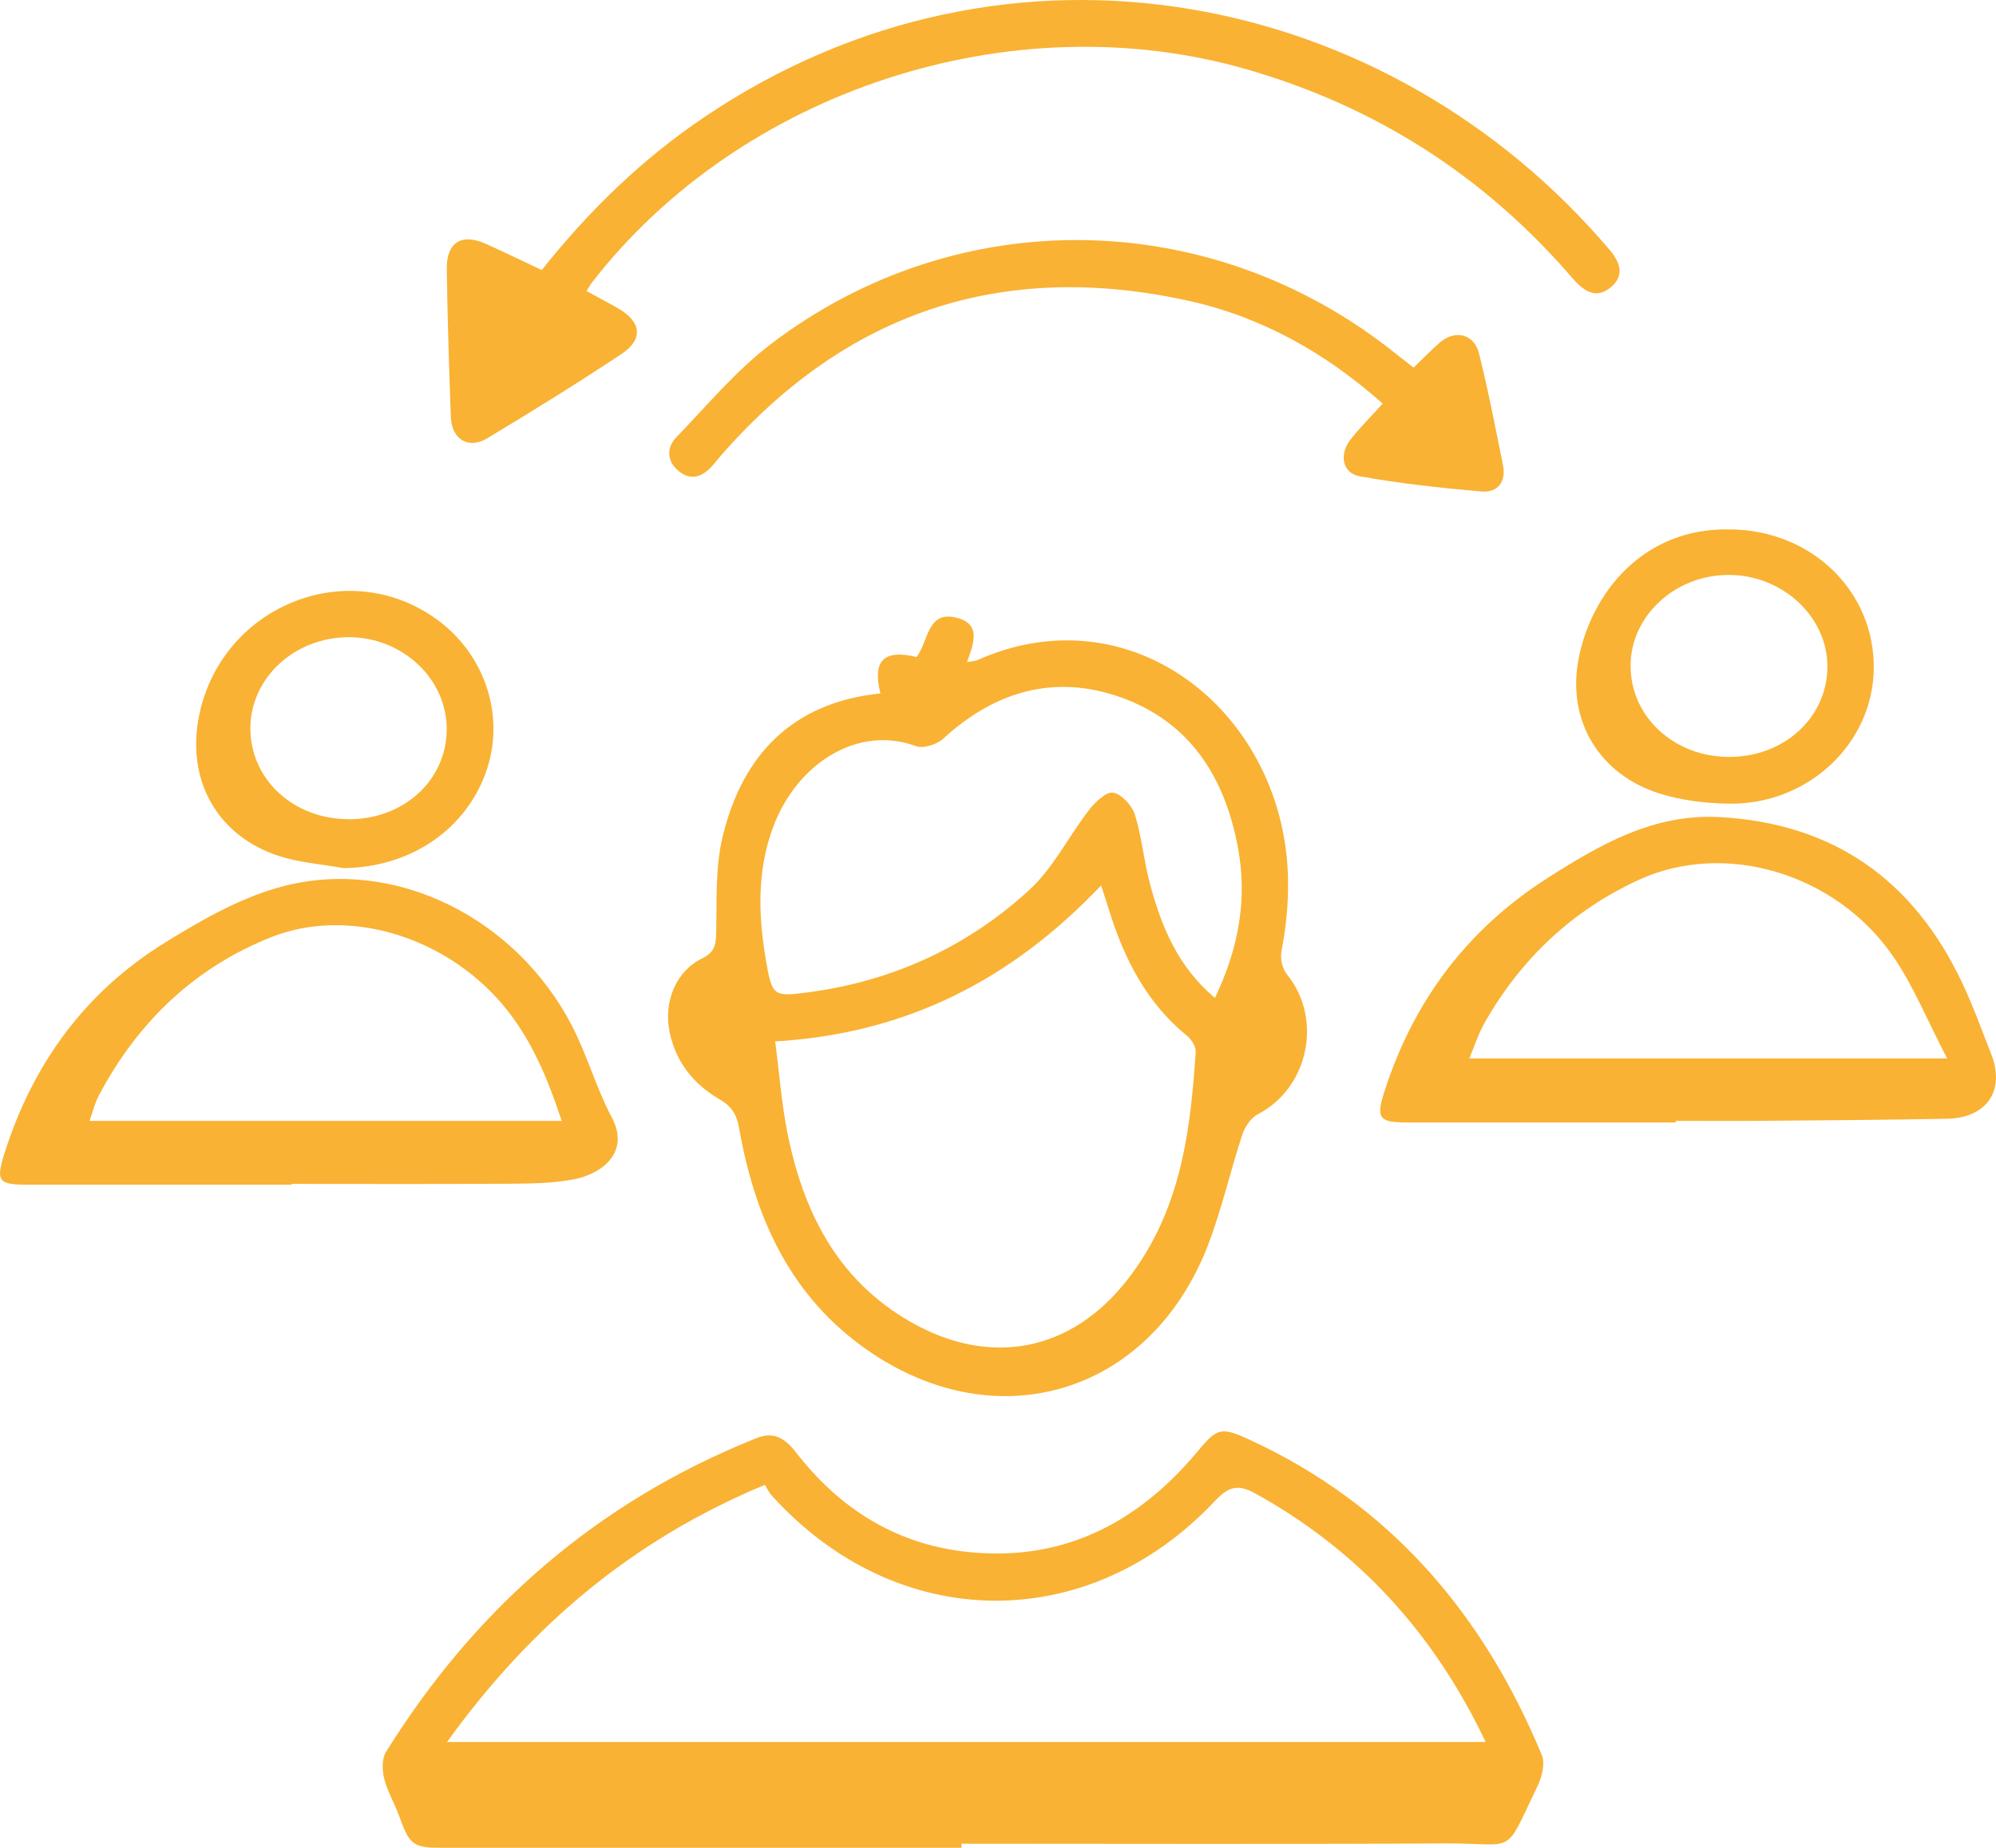 <svg width="81" height="75" viewBox="0 0 81 75" fill="none" xmlns="http://www.w3.org/2000/svg">
<g clip-path="url(#clip0_6_242)">
<path d="M39.016 74.998C32.028 74.998 25.04 74.998 18.052 74.998C16.745 74.998 16.637 74.923 16.184 73.672C16.002 73.171 15.717 72.701 15.59 72.188C15.507 71.85 15.492 71.385 15.662 71.111C19.305 65.249 24.271 60.938 30.704 58.368C31.415 58.083 31.875 58.397 32.306 58.953C34.047 61.2 36.301 62.643 39.141 62.976C43.032 63.432 46.122 61.869 48.581 58.932C49.386 57.97 49.523 57.891 50.689 58.426C56.41 61.056 60.194 65.503 62.569 71.236C62.708 71.572 62.579 72.109 62.404 72.471C60.991 75.408 61.592 74.803 58.64 74.82C52.099 74.856 45.559 74.832 39.019 74.832C39.019 74.887 39.019 74.94 39.019 74.995L39.016 74.998ZM18.141 70.704H60.29C58.192 66.29 55.136 62.94 50.95 60.62C50.241 60.226 49.858 60.332 49.312 60.912C44.148 66.41 36.375 66.302 31.315 60.696C31.195 60.564 31.121 60.392 31.044 60.265C25.684 62.494 21.546 65.978 18.141 70.704Z" fill="#F9B233"/>
<path d="M35.728 28.145C35.391 26.814 35.87 26.344 37.194 26.666C37.694 26.044 37.608 24.678 38.937 25.107C39.807 25.39 39.503 26.145 39.242 26.874C39.433 26.838 39.562 26.836 39.673 26.788C45.231 24.311 50.725 27.905 52.001 33.467C52.396 35.186 52.327 36.905 52.001 38.632C51.948 38.917 52.042 39.325 52.224 39.547C53.694 41.348 53.105 44.16 51.041 45.227C50.756 45.373 50.514 45.748 50.409 46.066C49.925 47.538 49.585 49.063 49.032 50.509C46.675 56.675 40.252 58.529 34.931 54.604C31.954 52.408 30.608 49.274 29.988 45.762C29.887 45.194 29.665 44.889 29.181 44.606C28.137 43.995 27.418 43.096 27.172 41.876C26.927 40.657 27.423 39.423 28.489 38.903C28.994 38.656 29.052 38.368 29.064 37.874C29.092 36.565 29.023 35.213 29.325 33.959C30.129 30.626 32.172 28.507 35.728 28.145ZM31.458 42.271C31.624 43.539 31.712 44.762 31.949 45.954C32.591 49.174 33.971 51.948 36.952 53.652C40.163 55.489 43.435 54.877 45.724 51.976C46.273 51.281 46.745 50.497 47.111 49.689C48.114 47.479 48.359 45.095 48.524 42.707C48.538 42.494 48.361 42.197 48.181 42.05C46.536 40.715 45.629 38.931 45.013 36.961C44.913 36.635 44.805 36.311 44.683 35.939C41.078 39.734 36.828 41.95 31.458 42.269V42.271ZM49.3 40.509C50.265 38.493 50.627 36.51 50.239 34.412C49.709 31.544 48.291 29.298 45.468 28.298C42.781 27.349 40.372 28.061 38.279 29.979C38.02 30.216 37.467 30.396 37.168 30.283C34.83 29.418 32.366 30.962 31.391 33.525C30.709 35.321 30.769 37.157 31.087 39.003C31.334 40.43 31.384 40.466 32.816 40.274C36.229 39.818 39.251 38.433 41.77 36.121C42.75 35.222 43.37 33.937 44.204 32.863C44.448 32.549 44.903 32.12 45.176 32.173C45.526 32.24 45.942 32.698 46.057 33.072C46.34 33.978 46.416 34.947 46.666 35.867C47.128 37.581 47.772 39.212 49.302 40.504L49.3 40.509Z" fill="#F9B233"/>
<path d="M21.987 10.959C23.907 8.542 26.065 6.449 28.587 4.75C40.956 -3.594 56.379 -0.415 65.328 10.151C65.75 10.65 65.927 11.185 65.386 11.645C64.756 12.18 64.255 11.801 63.796 11.271C60.227 7.133 55.823 4.316 50.564 2.805C41.074 0.082 30.084 3.651 24.022 11.467C23.953 11.556 23.9 11.659 23.802 11.815C24.248 12.057 24.664 12.275 25.071 12.508C26.027 13.052 26.123 13.767 25.225 14.364C23.436 15.553 21.608 16.687 19.767 17.792C19.003 18.25 18.33 17.828 18.296 16.924C18.222 14.922 18.16 12.92 18.131 10.918C18.117 9.84 18.725 9.456 19.705 9.892C20.461 10.23 21.206 10.595 21.987 10.962V10.959Z" fill="#F9B233"/>
<path d="M11.835 48.083C8.255 48.083 4.672 48.085 1.092 48.083C-0.065 48.083 -0.172 47.939 0.177 46.826C1.322 43.185 3.458 40.257 6.703 38.253C8.233 37.308 9.876 36.368 11.596 35.944C16.1 34.831 20.926 37.27 23.187 41.588C23.821 42.799 24.188 44.148 24.827 45.354C25.586 46.783 24.413 47.649 23.285 47.867C22.442 48.028 21.563 48.037 20.698 48.044C17.743 48.064 14.79 48.052 11.835 48.052C11.835 48.064 11.835 48.073 11.835 48.085V48.083ZM22.794 45.493C22.2 43.691 21.527 42.108 20.39 40.766C18.05 38.004 14.127 36.802 11.014 38.035C7.903 39.265 5.604 41.473 4.03 44.426C3.846 44.769 3.753 45.163 3.633 45.496H22.796L22.794 45.493Z" fill="#F9B233"/>
<path d="M68.003 45.558C64.361 45.558 60.721 45.558 57.078 45.558C55.979 45.558 55.84 45.386 56.163 44.359C57.337 40.662 59.523 37.73 62.799 35.639C64.926 34.282 67.096 33.024 69.756 33.163C74.402 33.407 77.654 35.716 79.625 39.886C80.071 40.828 80.425 41.813 80.806 42.784C81.383 44.256 80.631 45.376 79.017 45.407C76.45 45.455 73.883 45.472 71.318 45.493C70.214 45.503 69.11 45.493 68.006 45.493C68.006 45.515 68.006 45.537 68.006 45.558H68.003ZM79.017 42.959C78.205 41.403 77.65 40.01 76.816 38.804C74.505 35.455 70.017 34.105 66.514 35.707C63.812 36.944 61.717 38.919 60.244 41.518C59.988 41.971 59.827 42.48 59.626 42.959H79.015H79.017Z" fill="#F9B233"/>
<path d="M57.368 14.918C57.756 14.543 58.07 14.222 58.403 13.925C59.025 13.371 59.813 13.532 60.017 14.337C60.397 15.841 60.687 17.368 60.994 18.888C61.128 19.562 60.769 20.003 60.129 19.948C58.472 19.806 56.812 19.624 55.177 19.331C54.468 19.204 54.331 18.437 54.815 17.828C55.203 17.339 55.648 16.893 56.111 16.382C53.819 14.342 51.232 12.877 48.275 12.218C40.686 10.53 34.313 12.657 29.21 18.545C29.092 18.679 28.985 18.826 28.862 18.955C28.458 19.389 27.986 19.504 27.519 19.101C27.059 18.703 27.042 18.166 27.445 17.749C28.685 16.464 29.851 15.061 31.257 13.985C38.854 8.176 49.182 8.365 56.645 14.357C56.875 14.541 57.109 14.721 57.365 14.922L57.368 14.918Z" fill="#F9B233"/>
<path d="M70.221 21.487C73.516 21.518 76.069 23.992 76.04 27.128C76.012 30.173 73.377 32.669 70.156 32.619C69.213 32.604 68.236 32.489 67.342 32.206C64.912 31.437 63.585 29.269 64.057 26.766C64.562 24.086 66.681 21.396 70.221 21.489V21.487ZM70.173 30.722C72.398 30.722 74.136 29.135 74.158 27.085C74.18 25.05 72.347 23.333 70.151 23.335C67.977 23.335 66.183 24.992 66.171 27.004C66.159 29.08 67.929 30.725 70.173 30.722Z" fill="#F9B233"/>
<path d="M13.952 35.237C13.076 35.078 12.168 35.016 11.328 34.745C8.842 33.944 7.575 31.708 8.063 29.13C8.916 24.635 14.058 22.501 17.707 25.126C19.664 26.534 20.495 29.003 19.76 31.223C18.957 33.65 16.661 35.208 13.952 35.234V35.237ZM14.158 33.252C16.388 33.252 18.117 31.667 18.129 29.612C18.141 27.553 16.33 25.853 14.134 25.862C11.95 25.872 10.176 27.512 10.161 29.533C10.147 31.621 11.898 33.249 14.156 33.249L14.158 33.252Z" fill="#F9B233"/>
</g>
<defs>
<clipPath id="clip0_6_242">
<rect width="81" height="75" fill="white"/>
</clipPath>
</defs>
</svg>
